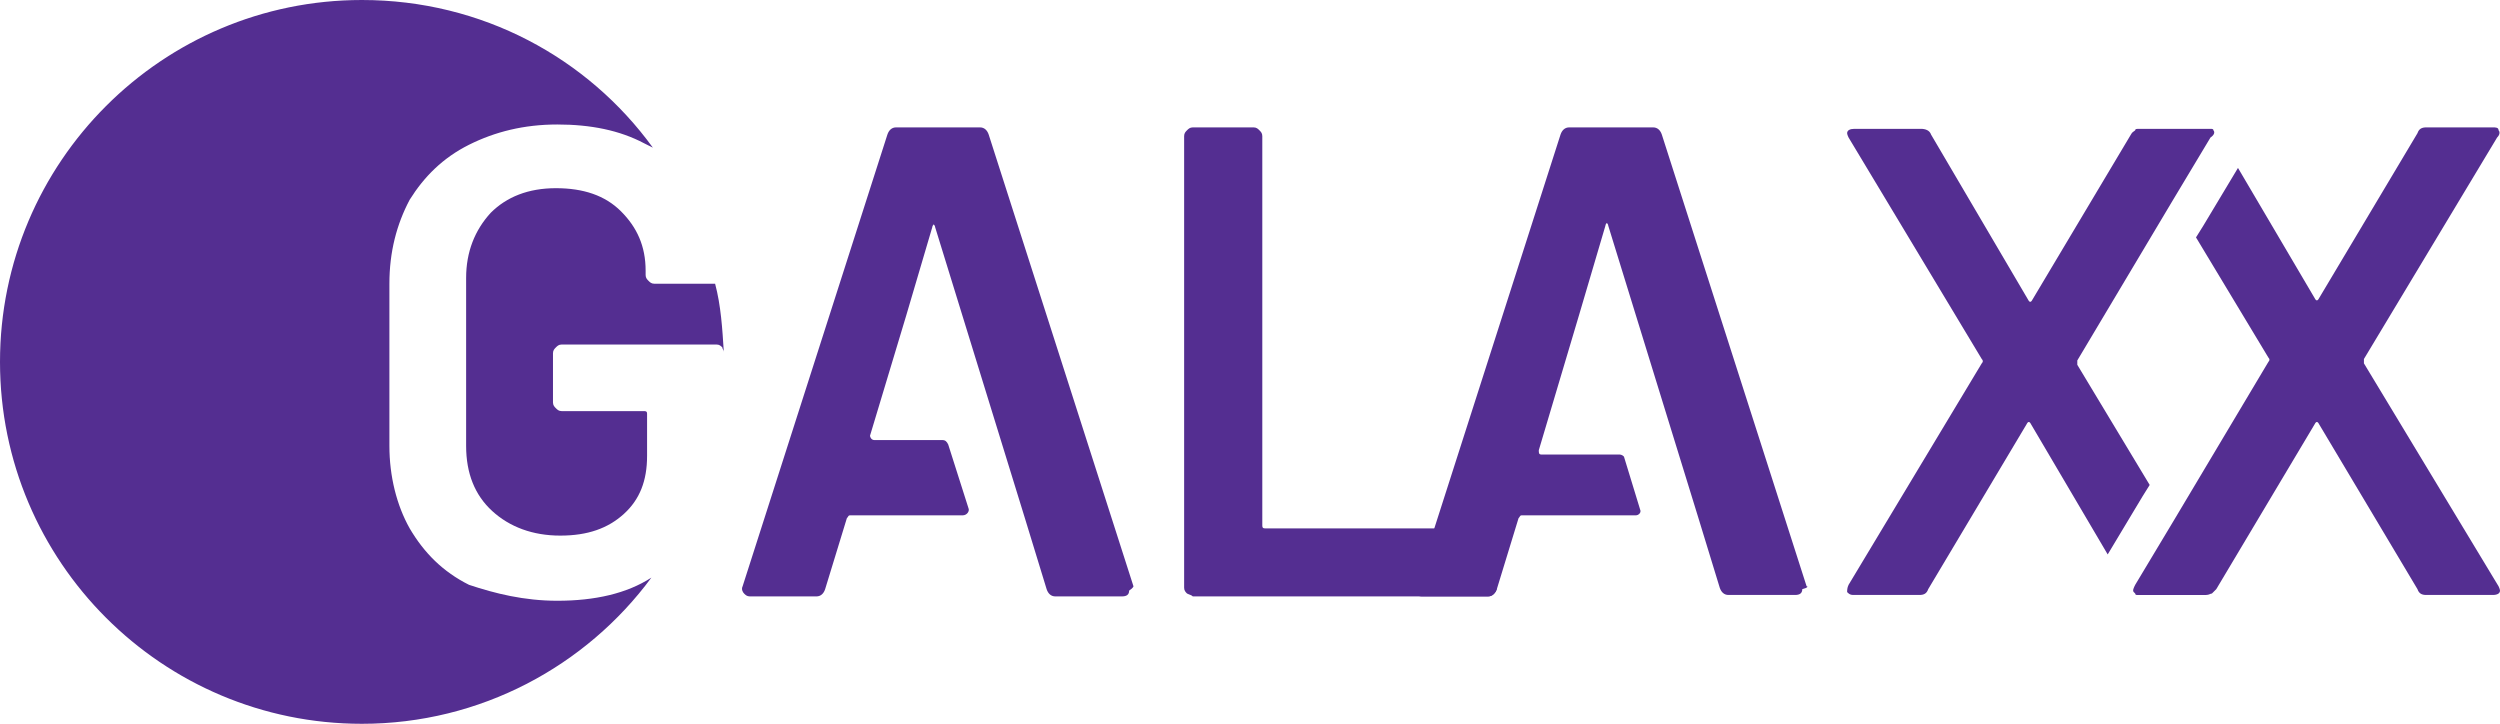 <svg xmlns="http://www.w3.org/2000/svg" xmlns:xlink="http://www.w3.org/1999/xlink" id="Layer_1" x="0px" y="0px" viewBox="0 0 172.7 50" style="enable-background:new 0 0 172.7 50;" xml:space="preserve">
<style type="text/css">
	.st0{fill:#542E91;}
</style>
<g>
	<path class="st0" d="M38.5,41.5c2.6,0,4.8-0.5,6.5-1.6C40.5,46,33.2,50,25,50C11.2,50,0,38.8,0,25S11.2,0,25,0   c8.3,0,15.6,4,20.1,10.2c-0.2-0.1-0.4-0.2-0.6-0.3c-1.7-0.9-3.7-1.3-6-1.3c-2.3,0-4.3,0.5-6.1,1.4c-1.8,0.9-3.1,2.2-4.1,3.8   c-0.9,1.7-1.4,3.6-1.4,5.8v11.2c0,2.1,0.5,4.1,1.4,5.7c1,1.7,2.3,3,4.1,3.9C34.2,41,36.2,41.5,38.5,41.5z"></path>
	<path class="st0" d="M50,24.3c0-0.1-0.1-0.2-0.1-0.3c-0.1-0.1-0.2-0.2-0.4-0.2H38.8c-0.2,0-0.3,0.1-0.4,0.2s-0.2,0.2-0.2,0.4v3.4   c0,0.2,0.1,0.3,0.2,0.4c0.1,0.1,0.2,0.2,0.4,0.2h5.7c0.2,0,0.2,0.1,0.2,0.2v2.9c0,1.7-0.5,3-1.6,4c-1.1,1-2.5,1.5-4.4,1.5   c-1.9,0-3.5-0.6-4.7-1.7s-1.8-2.6-1.8-4.5V19.2c0-1.8,0.6-3.3,1.7-4.5c1.1-1.1,2.6-1.7,4.5-1.7c1.9,0,3.4,0.5,4.5,1.6   c1.1,1.1,1.7,2.4,1.7,4.1V19c0,0.2,0.1,0.3,0.2,0.4c0.1,0.1,0.2,0.2,0.4,0.2h4.2C49.8,21.1,49.9,22.7,50,24.3z"></path>
	<path class="st0" d="M78.3,40.5l-10-31.2c-0.1-0.3-0.3-0.5-0.6-0.5h-5.8c-0.3,0-0.5,0.2-0.6,0.5l-10,31.2c-0.1,0.2,0,0.4,0.1,0.5   c0.1,0.1,0.2,0.2,0.4,0.2h4.6c0.3,0,0.5-0.2,0.6-0.5l1.5-4.9c0.1-0.1,0.1-0.2,0.2-0.2h7.8c0.3,0,0.5-0.3,0.4-0.5l-1.4-4.4   c-0.1-0.2-0.2-0.3-0.4-0.3h-4.7c-0.2,0-0.3-0.2-0.3-0.3l2.5-8.3l1.8-6.1c0-0.1,0.1-0.2,0.1-0.2s0.1,0.1,0.1,0.2l6.2,20.1l1.5,4.9   c0.1,0.3,0.3,0.5,0.6,0.5h4.6c0.3,0,0.5-0.1,0.5-0.4C78.3,40.6,78.3,40.5,78.3,40.5z"></path>
	<path class="st0" d="M82,41c-0.1-0.1-0.2-0.2-0.2-0.4V9.4c0-0.2,0.1-0.3,0.2-0.4s0.2-0.2,0.4-0.2h4.2c0.2,0,0.3,0.1,0.4,0.2   c0.1,0.1,0.2,0.2,0.2,0.4v26.9c0,0.2,0.1,0.2,0.2,0.2h15.4c0.2,0,0.3,0.1,0.4,0.2c0.1,0.1,0.2,0.2,0.2,0.4v3.5   c0,0.2-0.1,0.3-0.2,0.4c-0.1,0.1-0.2,0.2-0.4,0.2H82.4C82.3,41.1,82.2,41.1,82,41z"></path>
	<path class="st0" d="M124.8,40.5l-10-31.2c-0.1-0.3-0.3-0.5-0.6-0.5h-5.8c-0.3,0-0.5,0.2-0.6,0.5l-10,31.2c-0.1,0.2,0,0.4,0,0.5   c0.1,0.1,0.2,0.2,0.4,0.2h4.6c0.3,0,0.5-0.2,0.6-0.5l1.5-4.9c0.1-0.1,0.1-0.2,0.2-0.2h7.9c0.2,0,0.4-0.2,0.3-0.4l-1.1-3.6   c0-0.1-0.2-0.2-0.3-0.2h-5.4c-0.2,0-0.2-0.1-0.2-0.3l2.8-9.4l1.8-6.1c0-0.1,0.1-0.2,0.1-0.2s0.1,0.1,0.1,0.2l6.2,20.1l1.5,4.9   c0.1,0.3,0.3,0.5,0.6,0.5h4.6c0.3,0,0.5-0.1,0.5-0.4C124.9,40.6,124.9,40.5,124.8,40.5z"></path>
	<g>
		<path class="st0" d="M152.9,9c0-0.1-0.1-0.1-0.2-0.1c0,0,0,0-0.1,0c-0.1,0-0.1,0-0.2,0h-4.6c-0.2,0-0.3,0-0.3,0.1    c-0.1,0.1-0.2,0.1-0.3,0.3l-6.8,11.4c-0.1,0.2-0.2,0.2-0.3,0l-6.7-11.4c-0.1-0.3-0.4-0.4-0.7-0.4h-4.6c-0.3,0-0.5,0.1-0.5,0.3    c0,0,0,0.1,0.1,0.3l9.2,15.3c0.1,0.1,0.1,0.2,0,0.3l-9.2,15.3c-0.1,0.2-0.1,0.4-0.1,0.5c0.1,0.1,0.2,0.2,0.4,0.2h4.6    c0.3,0,0.5-0.1,0.6-0.4l6.8-11.4c0.1-0.2,0.2-0.2,0.3,0l5.3,9l2.4-4l0.5-0.8l-5-8.3c0-0.1,0-0.2,0-0.3l6.5-10.9l2.7-4.5    C153,9.3,153,9.1,152.9,9z"></path>
		<path class="st0" d="M172.6,40.5c0.1,0.2,0.1,0.3,0.1,0.3c0,0.2-0.2,0.3-0.5,0.3h-4.6c-0.3,0-0.5-0.1-0.6-0.4l-6.8-11.4    c-0.1-0.2-0.2-0.2-0.3,0l-6.8,11.4c-0.1,0.1-0.2,0.2-0.3,0.3c-0.1,0-0.2,0.1-0.4,0.1h-4.6c-0.1,0-0.2,0-0.2,0c0,0-0.1,0-0.1-0.1    c0,0,0,0,0,0c0,0,0,0-0.1-0.1c-0.1-0.1,0-0.3,0.1-0.5l2.7-4.5l6.5-10.9c0.1-0.1,0.1-0.2,0-0.3l-5-8.3l0.5-0.8l2.4-4l5.3,9    c0.1,0.2,0.2,0.2,0.3,0L167,9.2c0.1-0.3,0.3-0.4,0.6-0.4h4.6c0.2,0,0.4,0,0.4,0.2c0.1,0.1,0.1,0.3-0.1,0.5l-9.2,15.3    c0,0.1,0,0.2,0,0.3L172.6,40.5z"></path>
	</g>
</g>
</svg>
